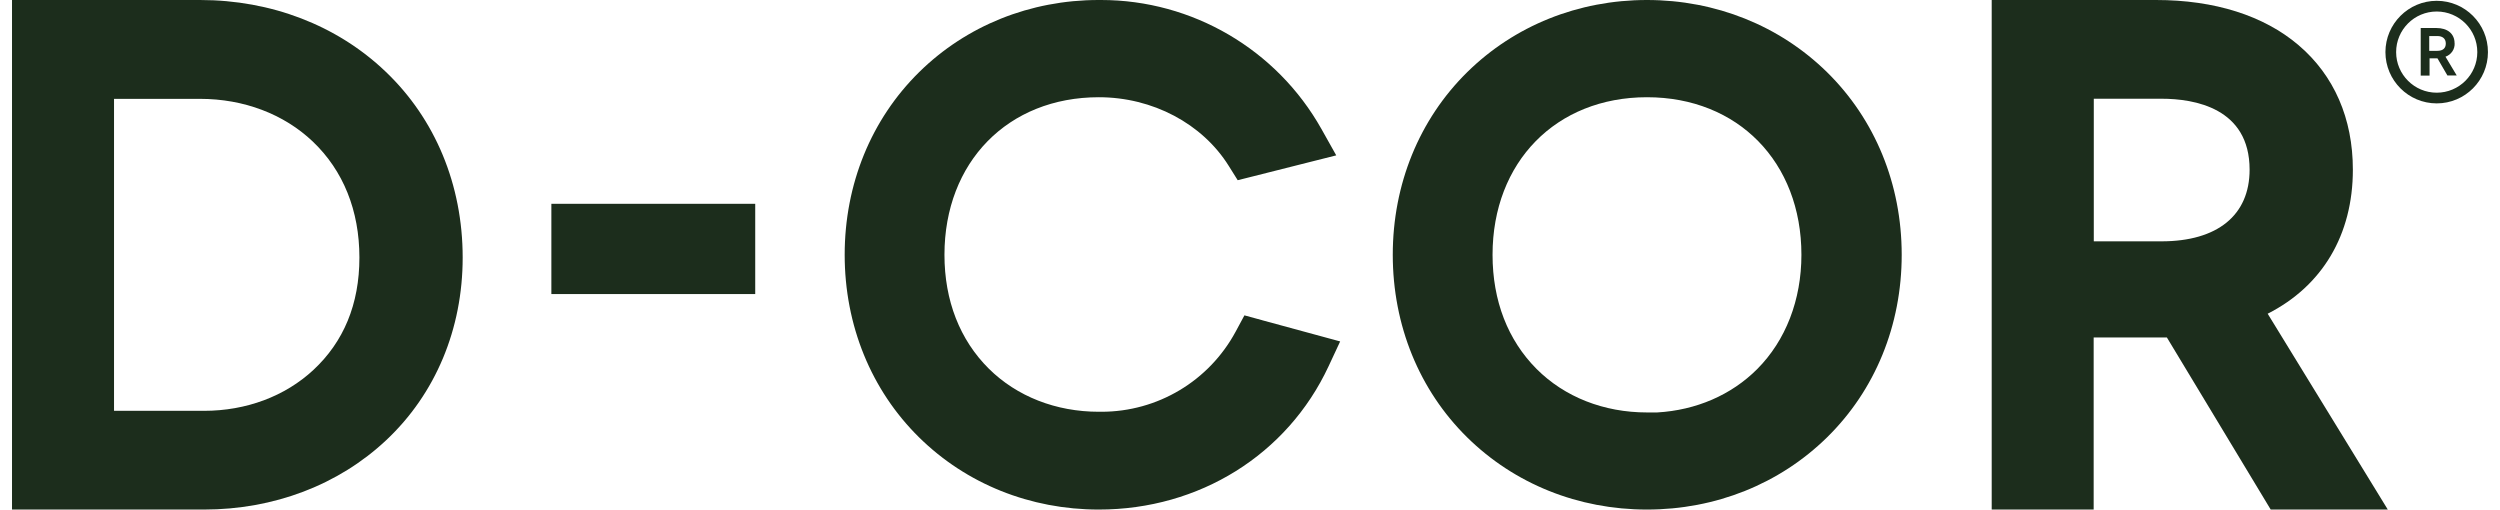 <svg xmlns="http://www.w3.org/2000/svg" fill="none" viewBox="0 0 157 32" height="32" width="157">
<g clip-path="url(#clip0_496_4166)">
<path fill="#1C2D1C" d="M12.563 0H0.754V32H12.81C17.2 32 21.265 30.452 24.256 27.641C27.352 24.733 29.056 20.66 29.056 16.176C29.056 11.614 27.336 7.463 24.201 4.484C21.163 1.591 17.032 0 12.563 0ZM19.686 23.228C17.907 24.885 15.464 25.8 12.813 25.8H7.161V6.208H12.563C15.311 6.208 17.825 7.162 19.643 8.889C21.558 10.711 22.571 13.228 22.571 16.172C22.571 19.116 21.574 21.469 19.686 23.228Z"></path>
<path fill="#1C2D1C" d="M36.068 12.799H34.626V14.253V17.013V18.467H36.068H45.986H47.428V17.013V14.253V12.799H45.986H36.068Z"></path>
<path fill="#1C2D1C" d="M79.264 20.108L78.15 19.804L77.603 20.82C75.93 23.928 72.697 25.859 69.167 25.859C69.12 25.859 69.077 25.859 69.03 25.859H69.019H69.007C66.313 25.859 63.862 24.897 62.103 23.158C60.278 21.348 59.312 18.873 59.312 16.004C59.312 10.175 63.3 6.106 69.007 6.106C72.38 6.106 75.504 7.76 77.165 10.418L77.728 11.317L78.756 11.059L82.071 10.222L83.916 9.757L82.986 8.1C80.179 3.104 74.878 0 69.147 0H68.995C64.699 0 60.688 1.611 57.721 4.531C54.707 7.502 53.046 11.575 53.046 16C53.046 20.425 54.707 24.502 57.721 27.469C60.688 30.389 64.695 32 69.007 32C75.312 32 80.84 28.556 83.431 23.009L84.162 21.442L82.493 20.988L79.257 20.108H79.264Z"></path>
<path fill="#1C2D1C" d="M103.427 0C99.115 0 95.108 1.611 92.141 4.531C89.127 7.502 87.466 11.575 87.466 16C87.466 20.425 89.127 24.502 92.141 27.469C95.108 30.389 99.115 32 103.427 32C107.738 32 111.753 30.393 114.732 27.473C117.761 24.502 119.427 20.429 119.427 16C119.427 11.571 117.758 7.502 114.732 4.527C111.757 1.611 107.742 0 103.427 0ZM110.35 23.181C108.727 24.807 106.515 25.761 104.068 25.902H103.431C100.718 25.902 98.255 24.932 96.5 23.173C94.69 21.359 93.732 18.881 93.732 16.004C93.732 10.175 97.719 6.106 103.431 6.106C109.142 6.106 113.129 10.175 113.129 16.004C113.129 18.834 112.144 21.383 110.35 23.181Z"></path>
<path fill="#1C2D1C" d="M142.416 19.698C145.836 17.962 147.76 14.753 147.76 10.656C147.76 7.443 146.583 4.738 144.351 2.838C142.174 0.981 139.078 0 135.399 0H125.079V32H131.482V21.191H135.399C135.618 21.191 135.845 21.191 136.079 21.191L142.162 31.273L142.6 32H149.953L148.546 29.705L142.408 19.698H142.416ZM135.739 15.156H131.49V6.2H135.739C137.807 6.2 141.275 6.778 141.275 10.656C141.275 13.514 139.257 15.156 135.739 15.156Z"></path>
<path fill="#1C2D1C" d="M154.147 2.713C154.147 2.122 153.713 1.759 153.002 1.759H152.021V4.749H152.576V3.663H153.072L153.698 4.741H154.284L153.576 3.561C153.936 3.436 154.171 3.092 154.151 2.713H154.147ZM153.06 3.193H152.556V2.263H153.06C153.408 2.263 153.596 2.439 153.596 2.732C153.596 3.025 153.42 3.193 153.06 3.193Z"></path>
<path fill="#1C2D1C" d="M153.026 0.051C151.251 0.051 149.805 1.497 149.805 3.272C149.805 5.047 151.247 6.493 153.026 6.493C154.804 6.493 156.243 5.051 156.243 3.272C156.243 1.493 154.801 0.051 153.026 0.051ZM153.026 5.821C151.619 5.821 150.477 4.679 150.477 3.272C150.477 1.865 151.619 0.723 153.026 0.723C154.433 0.723 155.575 1.865 155.575 3.272C155.575 4.679 154.433 5.821 153.026 5.821Z"></path>
</g>
<defs>
<clipPath id="clip0_496_4166">
<rect transform="translate(0.754)" fill="white" height="32" width="155.493"></rect>
</clipPath>
</defs>
</svg>
